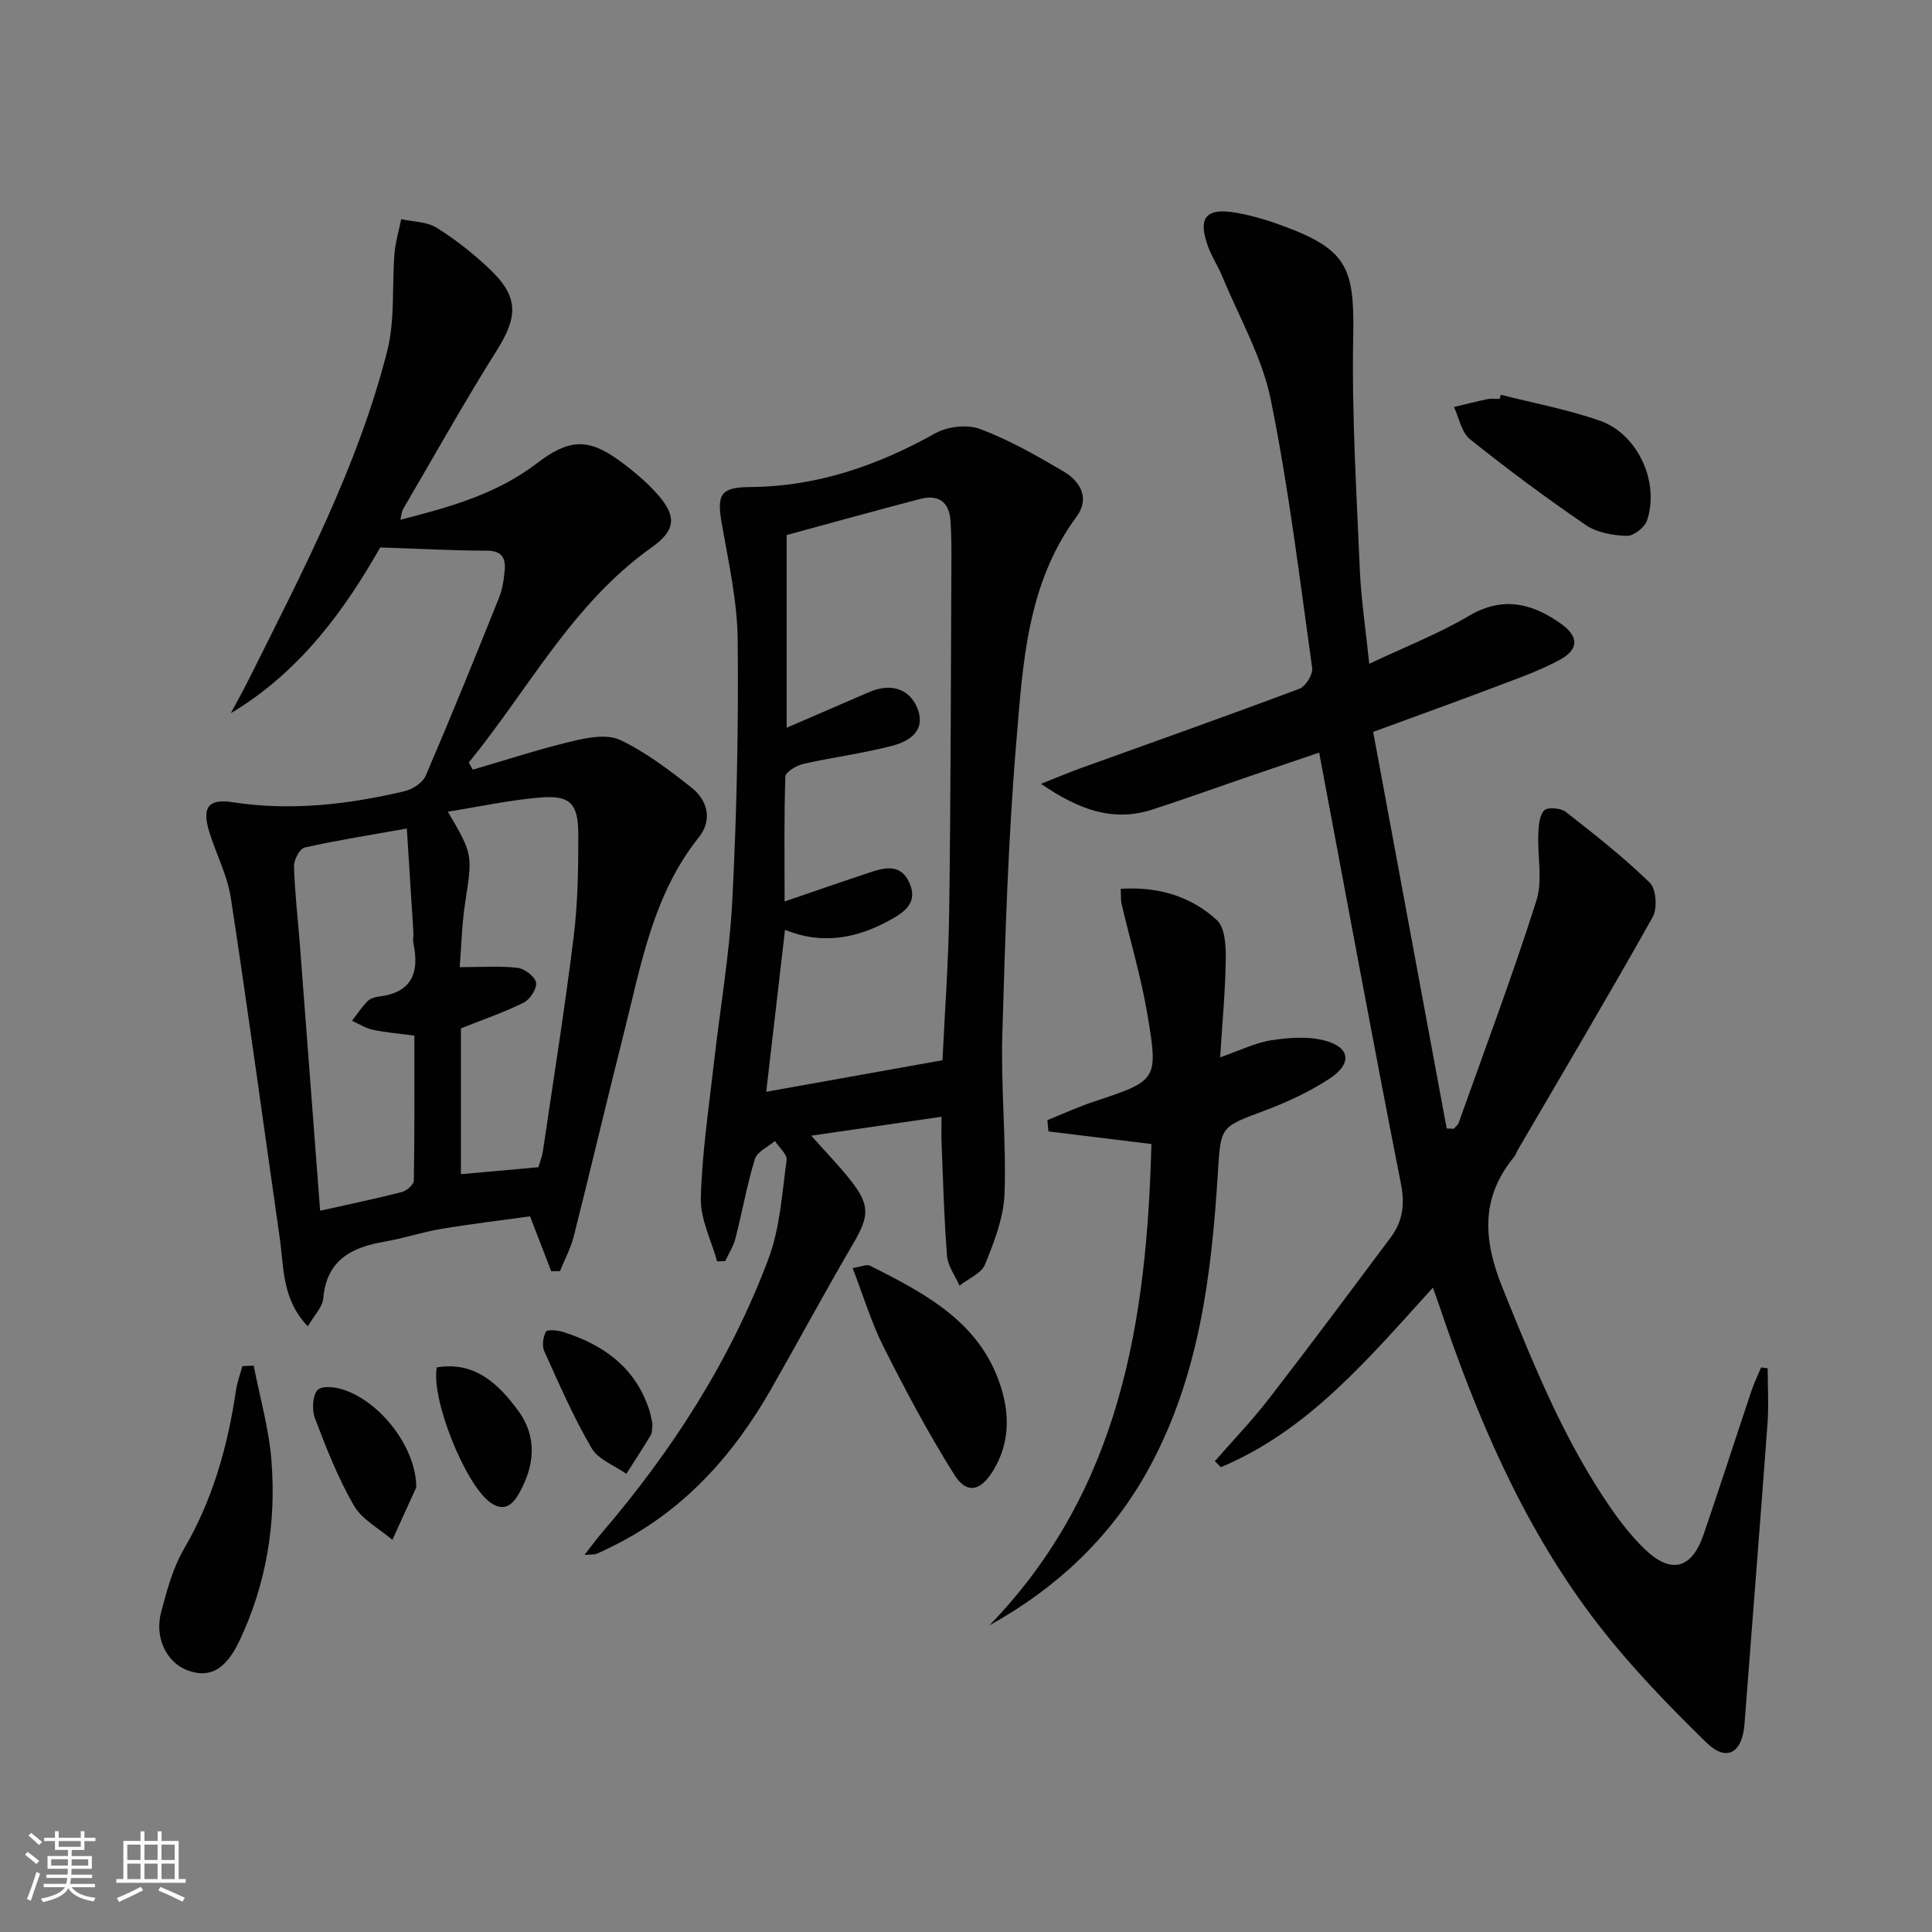 <svg enable-background="new 0 0 400 400" viewBox="0 0 400 400" xmlns="http://www.w3.org/2000/svg"><rect x="0" y="0" width="400" height="400" fill="#808080" stroke="none"/><path d="m5.17 384 .55-.58c.85.61 1.65 1.24 2.4 1.87l-.59.64c-.83-.73-1.62-1.38-2.36-1.93m1.22 9.53-.82-.34c.71-1.76 1.37-3.64 1.98-5.63.24.13.5.25.76.36-.6 1.67-1.24 3.54-1.92 5.61m-.5-13.5.57-.54c.56.44 1.31 1.06 2.26 1.87l-.64.64c-.68-.66-1.41-1.32-2.19-1.97m3.25.46h2.24v-1.36h.77v1.36h4.57v-1.36h.76v1.36h2.28v.69h-2.28v1.84h-2.64v1.26h4.18v2.64h-4.21c0 .45-.02.86-.05 1.21h4.32v.69h-4.38c-.04.34-.1.75-.19 1.22h5.15v.69h-4.82c.87 1.19 2.51 1.92 4.93 2.19-.17.31-.3.57-.37.76-2.77-.49-4.52-1.41-5.26-2.76-.56 1.26-2.3 2.23-5.24 2.9-.12-.24-.26-.48-.43-.72 2.73-.55 4.38-1.34 4.96-2.38h-4.38v-.69h4.65c.1-.38.17-.79.21-1.22h-4.32v-.69h4.4c.03-.34.05-.75.05-1.21h-4.2v-2.64h4.23v-1.26h-2.69v-1.84h-2.24zm1.46 4.46v1.29h3.45c.01-.4.02-.57.01-.53v-.32-.45h-3.46zm1.55-2.59h4.57v-1.19h-4.57zm6.11 2.59h-3.42v.77c-.01.19-.01.37-.02.53h3.44z" fill="#fbfcfa"/><path d="m32.63 379.16h.82v1.98h3.54v7.89h1.46v.78h-14.37v-.78h1.46v-7.89h3.55v-1.98h.82v1.98h2.73v-1.98zm-3.49 11.48.5.73c-1.61.82-3.28 1.63-5 2.41-.13-.27-.28-.55-.44-.82 1.75-.72 3.4-1.49 4.94-2.32m-2.78-5.55h2.73v-3.18h-2.73zm0 3.95h2.73v-3.2h-2.73zm3.54-3.95h2.73v-3.18h-2.73zm0 3.95h2.73v-3.2h-2.73zm7.89 4.68c-1.84-.92-3.51-1.7-5.02-2.32l.45-.73c1.89.8 3.57 1.55 5.04 2.23zm-1.62-11.81h-2.73v3.18h2.73zm-2.73 7.13h2.73v-3.2h-2.73z" fill="#fbfcfa"/><g fill="#010102"><path d="m283.49 137.43c7.31-3.46 14.29-6.18 20.66-9.93 7.02-4.13 13.04-2.6 18.98 1.6 3.82 2.71 3.8 5.37-.32 7.58-4.07 2.19-8.49 3.74-12.83 5.39-8.21 3.11-16.48 6.08-25.68 9.46 5.08 27.44 10.15 54.78 15.22 82.11.49.02.99.04 1.48.06.34-.41.83-.76 1-1.23 5.45-15.3 11.17-30.52 16.09-45.98 1.34-4.22.21-9.21.4-13.83.07-1.69.21-3.82 1.22-4.88.68-.72 3.42-.51 4.45.3 5.99 4.67 11.99 9.4 17.43 14.69 1.32 1.29 1.58 5.31.58 7.1-9.1 16.22-18.6 32.22-27.97 48.29-.25.43-.38.95-.69 1.32-7.06 8.54-6.41 17.32-2.4 27.22 6.37 15.76 12.67 31.47 22.39 45.54 2.07 3 4.37 5.92 6.98 8.45 5.46 5.29 9.77 4.2 12.23-2.99 3.39-9.89 6.59-19.84 9.91-29.74.55-1.65 1.33-3.23 2-4.85.45.06.91.12 1.36.19 0 3.84.24 7.69-.04 11.51-1.52 20.71-3.19 41.42-4.76 62.13-.45 5.94-3.66 7.97-7.89 3.84-8.53-8.32-16.89-17.02-24-26.55-14.34-19.23-23.63-41.15-31.26-63.79-.37-1.08-.76-2.16-1.36-3.85-13.25 14.57-25.65 29.51-43.91 37.18-.41-.42-.82-.83-1.24-1.25 3.76-4.31 7.74-8.45 11.23-12.97 8.53-11.03 16.86-22.22 25.2-33.39 2.49-3.33 2.94-6.84 2.08-11.16-5.8-29.45-11.23-58.98-16.91-89.18-4.83 1.64-9.78 3.31-14.73 5-6.59 2.26-13.15 4.63-19.78 6.78-8.1 2.62-15.14.13-23.09-5.32 3.51-1.39 5.82-2.37 8.18-3.22 15.12-5.46 30.28-10.81 45.32-16.46 1.29-.48 2.83-2.96 2.65-4.29-2.6-18.58-4.84-37.24-8.58-55.6-1.79-8.79-6.53-16.98-10-25.42-.88-2.14-2.2-4.11-2.99-6.28-2.18-6-.4-8.09 5.99-6.94 3.09.56 6.16 1.46 9.12 2.54 13.62 4.97 15.24 8.65 14.96 22.95-.32 16.09.68 32.21 1.36 48.3.27 6.22 1.22 12.42 1.96 19.57z"/><path d="m114.13 263.2c-1.33-3.46-2.67-6.91-4.39-11.37-5.76.8-12.09 1.55-18.38 2.6-3.92.65-7.73 1.95-11.65 2.62-6.87 1.18-12.08 3.75-12.78 11.76-.16 1.85-1.92 3.56-3.2 5.79-5.4-5.63-4.93-12.19-5.81-18.29-3.38-23.49-6.55-47.02-10.14-70.47-.72-4.68-3.08-9.09-4.48-13.69-1.51-4.95-.19-6.84 4.85-6.06 12.07 1.86 23.88.47 35.59-2.27 1.66-.39 3.76-1.75 4.39-3.2 5.24-12.2 10.23-24.5 15.17-36.82.73-1.81 1.04-3.85 1.2-5.81.2-2.47-.63-3.98-3.68-3.98-7.01-.01-14.02-.4-22.1-.67-7.23 12.72-16.48 25.7-30.93 34.32 1.2-2.25 2.45-4.47 3.59-6.75 11.04-22.15 22.66-44.09 28.79-68.24 1.64-6.45.96-13.48 1.51-20.23.2-2.38.91-4.72 1.39-7.07 2.47.55 5.31.52 7.33 1.78 3.92 2.45 7.62 5.37 10.98 8.56 6.02 5.71 5.87 9.82 1.55 16.71-6.79 10.82-13.04 21.98-19.49 33.01-.24.4-.25.93-.56 2.18 10.3-2.62 20.02-5.36 28.28-11.69 6.5-4.98 10.54-5.33 17.06-.56 2.93 2.15 5.8 4.53 8.16 7.27 3.85 4.48 3.32 7.31-1.48 10.72-16.45 11.68-25.52 29.45-37.85 44.53.28.49.56.98.83 1.47 6.89-2.01 13.72-4.25 20.69-5.91 3.18-.76 7.18-1.5 9.85-.23 5.31 2.54 10.16 6.21 14.81 9.91 3.36 2.68 4.26 6.74 1.44 10.26-9.52 11.91-11.95 26.45-15.52 40.57-3.53 13.98-6.82 28.01-10.35 41.99-.63 2.5-1.89 4.83-2.87 7.24-.59-.01-1.19.01-1.8.02zm-47.85-12.53c6.01-1.35 11.51-2.48 16.94-3.88.99-.25 2.44-1.53 2.46-2.35.17-10.07.11-20.14.11-30.03-3.38-.45-6.04-.65-8.62-1.21-1.49-.32-2.86-1.22-4.29-1.86 1.05-1.35 2-2.79 3.18-4.02.53-.55 1.47-.89 2.26-.98 6.84-.76 8.57-4.82 7.29-10.96-.17-.8.02-1.66-.03-2.49-.43-6.9-.87-13.79-1.35-21.35-7.58 1.35-14.42 2.42-21.15 3.93-1.02.23-2.25 2.57-2.21 3.91.15 5.3.78 10.59 1.19 15.89 1.39 18.2 2.77 36.4 4.22 55.4zm45.19-9.01c.34-1.18.78-2.25.94-3.36 2.17-14.77 4.53-29.51 6.36-44.32.87-7.06.98-14.26.96-21.39-.03-6.25-1.75-7.97-7.8-7.48-6.3.51-12.54 1.88-19.21 2.94 5.23 8.91 5.11 8.89 3.58 18.9-.69 4.51-.78 9.11-1.12 13.29 4.45 0 8.26-.29 11.99.14 1.45.17 3.59 1.8 3.81 3.05.22 1.24-1.25 3.51-2.55 4.15-4.12 2.05-8.52 3.54-13 5.33v30.19c5.51-.49 10.72-.96 16.04-1.44z"/><path d="m194.93 231.21c-9.02 1.31-17.44 2.54-26.96 3.92 3.27 3.7 5.9 6.38 8.2 9.32 4 5.09 3.77 7.39.5 12.99-5.79 9.9-11.24 19.99-16.91 29.96-7.98 14.04-18.42 25.64-33.17 32.85-1.04.51-2.07 1.04-3.14 1.47-.42.17-.93.09-2.44.21 1.48-1.89 2.47-3.26 3.56-4.53 14.61-17.05 26.64-35.75 34.54-56.8 2.4-6.39 2.8-13.56 3.75-20.42.16-1.18-1.57-2.63-2.42-3.95-1.43 1.23-3.68 2.21-4.15 3.74-1.65 5.36-2.61 10.94-4.01 16.38-.42 1.65-1.4 3.16-2.12 4.74-.56.02-1.12.04-1.69.06-1.2-4.36-3.48-8.75-3.37-13.08.23-9.22 1.63-18.42 2.66-27.61 1.28-11.38 3.28-22.72 3.86-34.13.92-17.94 1.3-35.94 1.11-53.9-.09-8.05-1.91-16.11-3.31-24.11-1.06-6.07-.18-7.44 6.01-7.49 13.8-.11 26.3-4.46 38.25-11.14 2.54-1.42 6.64-1.86 9.3-.85 6 2.27 11.69 5.51 17.25 8.79 3.49 2.05 5.43 5.59 2.68 9.31-10.28 13.9-11.13 30.4-12.48 46.5-1.7 20.2-2.32 40.5-2.91 60.77-.32 10.96.84 21.97.46 32.92-.17 4.94-2.14 9.95-4.02 14.63-.76 1.88-3.48 2.97-5.31 4.42-.89-2.04-2.4-4.03-2.57-6.13-.62-7.62-.81-15.27-1.12-22.91-.09-1.78-.03-3.58-.03-5.93zm-32.49-44.57c6.61-2.26 12.22-4.22 17.87-6.08 3.14-1.03 6.28-1.68 8.01 2.31 1.74 4.01-1.05 5.94-3.81 7.49-6.9 3.87-14.18 5.36-21.98 2.14-1.35 11.64-2.66 22.93-3.89 33.54 12.02-2.15 23.98-4.29 36.49-6.53.46-9.69 1.25-20.3 1.39-30.92.33-24.31.34-48.63.46-72.94.01-2.66-.01-5.33-.21-7.99-.29-3.87-2.64-5.29-6.2-4.37-9.26 2.41-18.47 4.98-27.7 7.48v39.9c6.19-2.67 11.64-5.02 17.08-7.38 4.47-1.94 8.3-.7 9.94 3.24 1.51 3.62-.04 6.53-5.15 7.87-6.07 1.59-12.34 2.38-18.47 3.77-1.41.32-3.64 1.68-3.67 2.63-.28 8.3-.16 16.6-.16 25.84z"/><path d="m238.39 236.86c-7.48-.91-14.4-1.76-21.32-2.61-.07-.78-.15-1.56-.22-2.34 3.2-1.28 6.33-2.74 9.6-3.82 13.18-4.38 13.42-4.38 11.08-18.22-1.29-7.63-3.53-15.09-5.3-22.64-.21-.91-.13-1.89-.2-3.21 7.71-.49 14.51 1.51 19.91 6.48 1.7 1.56 1.88 5.34 1.84 8.1-.08 6.44-.7 12.88-1.16 20.31 4.12-1.43 7.26-3.02 10.57-3.53 3.61-.56 7.56-.86 11.03.04 5.33 1.38 5.8 4.78 1.06 7.9-4.24 2.78-8.99 4.96-13.76 6.74-8.94 3.34-8.77 3.16-9.39 13.02-1.31 20.96-3.86 41.69-14.08 60.6-7.67 14.19-18.88 24.86-33.22 32.85 27.21-28.06 32.6-63.21 33.56-99.67z"/><path d="m52.53 282.74c1.27 6.54 3.15 13.04 3.67 19.64 1.02 12.92-1.03 25.51-6.62 37.33-2.87 6.07-6.26 7.82-10.8 6.1-4.28-1.62-6.83-6.75-5.42-12.04 1.19-4.46 2.41-9.11 4.71-13.04 5.98-10.25 9.08-21.3 10.79-32.89.25-1.69.87-3.33 1.31-4.99.79-.03 1.57-.07 2.36-.11z"/><path d="m176.52 262.53c1.77-.26 2.91-.82 3.6-.48 11.79 5.93 23.49 12.03 27.42 26.17 1.57 5.66 1.2 11.16-1.94 16.29-2.57 4.21-5.44 4.91-8 .84-5.36-8.51-10.1-17.43-14.63-26.42-2.57-5.09-4.22-10.64-6.45-16.4z"/><path d="m310.72 81.73c6.87 1.75 13.9 3.05 20.56 5.39 7.84 2.75 12.37 12.78 9.72 20.63-.49 1.44-2.79 3.25-4.19 3.2-2.88-.1-6.17-.67-8.48-2.24-8.21-5.61-16.21-11.55-23.97-17.76-1.76-1.41-2.26-4.41-3.34-6.68 2.32-.55 4.63-1.16 6.97-1.64.8-.16 1.66-.03 2.49-.03.09-.3.16-.58.24-.87z"/><path d="m86.17 307.97c-1.64 3.61-3.28 7.23-4.93 10.84-2.72-2.33-6.29-4.18-7.98-7.11-3.29-5.71-5.74-11.95-8.08-18.14-.65-1.73-.44-4.98.68-5.86 1.21-.95 4.16-.45 6.01.29 7.85 3.09 14.41 12.51 14.3 19.98z"/><path d="m135.09 294.81c-.13.99-.02 1.76-.34 2.28-1.63 2.72-3.37 5.38-5.07 8.05-2.46-1.74-5.82-2.95-7.2-5.32-3.74-6.41-6.73-13.28-9.79-20.06-.51-1.12-.26-2.95.35-4.05.28-.5 2.4-.3 3.54.06 8.32 2.62 14.88 7.28 17.78 15.96.37 1.09.54 2.24.73 3.08z"/><path d="m90.43 283.1c7.82-1.28 12.68 3.31 16.8 8.89 4.11 5.57 3.45 11.51.2 17.26-1.34 2.38-3.15 3.87-6.03 1.74-5.14-3.83-12.19-21.34-10.97-27.89z"/></g></svg>